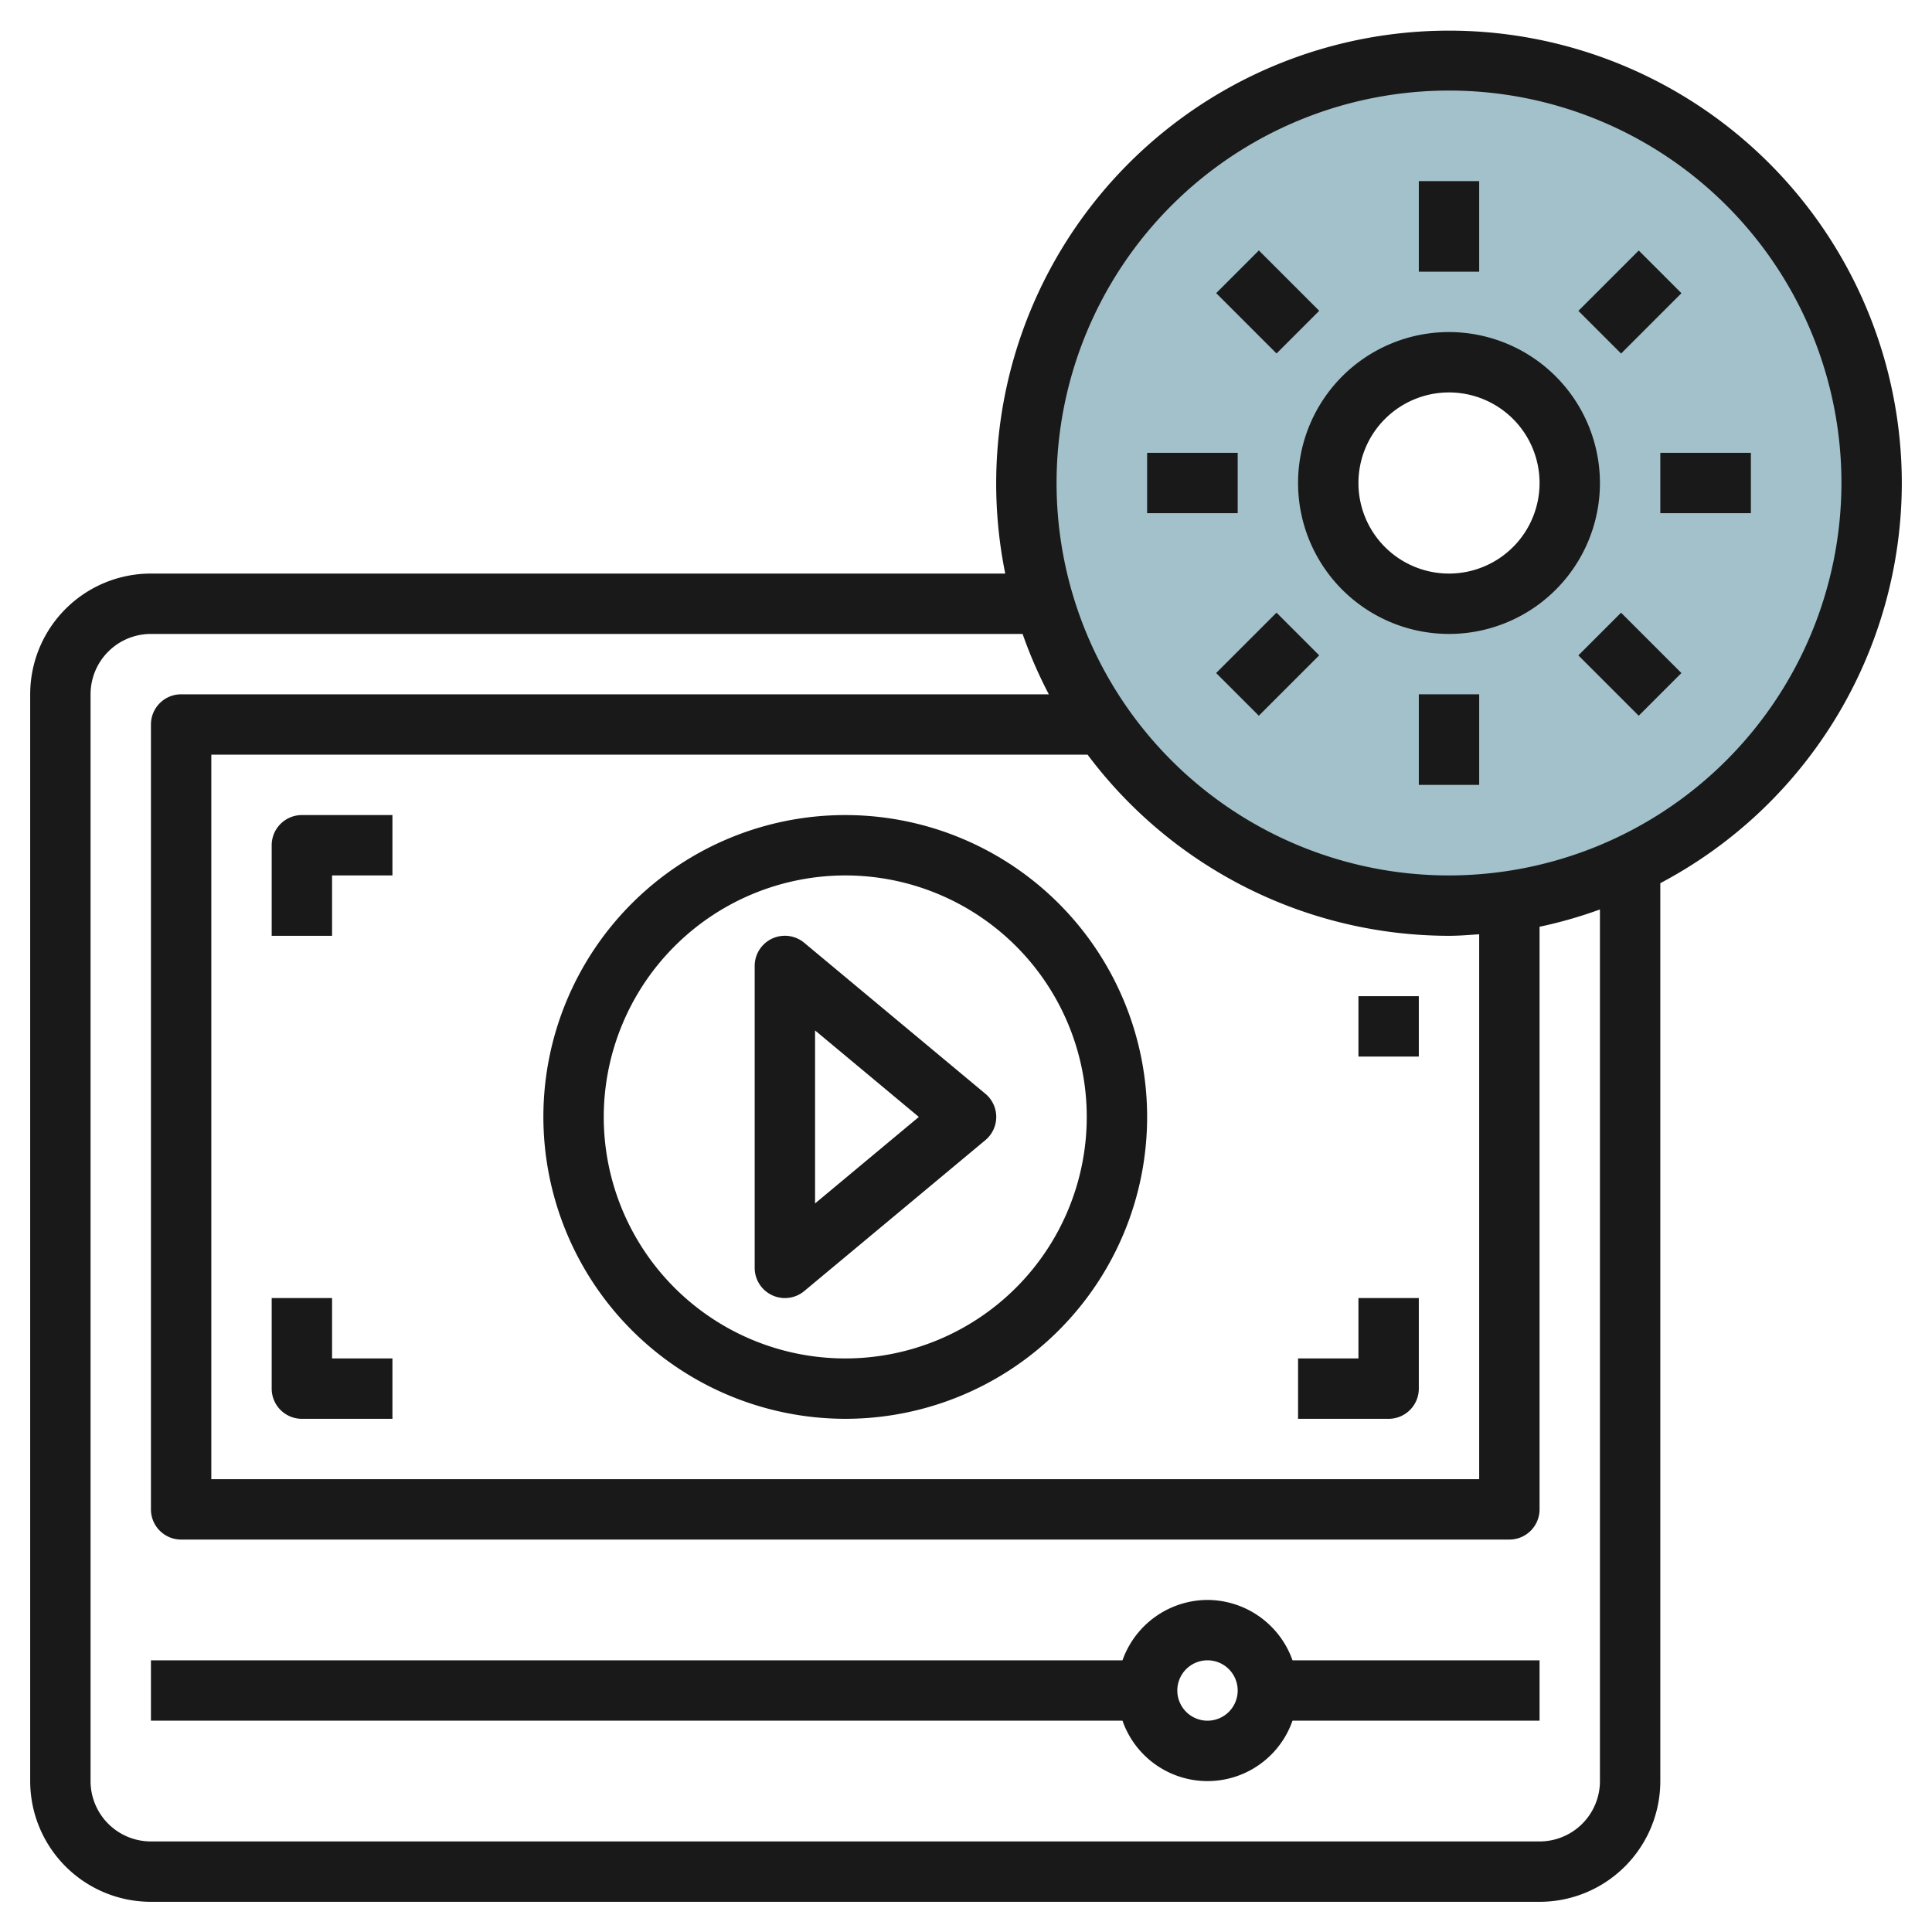 <svg height="512" viewBox="0 0 64 64" width="512" xmlns="http://www.w3.org/2000/svg"><g id="Layer_29" data-name="Layer 29"><path d="m48 2a14 14 0 1 0 14 14 14 14 0 0 0 -14-14zm0 18a4 4 0 1 1 4-4 4 4 0 0 1 -4 4z" fill="#a3c1ca"/><g fill="#191919"><path d="m40 53a3 3 0 0 0 -2.816 2h-32.184v2h32.184a2.982 2.982 0 0 0 5.632 0h8.184v-2h-8.184a3 3 0 0 0 -2.816-2zm0 4a1 1 0 1 1 1-1 1 1 0 0 1 -1 1z"/><path d="m28 47a10 10 0 1 0 -10-10 10.011 10.011 0 0 0 10 10zm0-18a8 8 0 1 1 -8 8 8.009 8.009 0 0 1 8-8z"/><path d="m25.576 42.905a.992.992 0 0 0 .424.095 1 1 0 0 0 .641-.231l6-5a1 1 0 0 0 0-1.538l-6-5a1 1 0 0 0 -1.641.769v10a1 1 0 0 0 .576.905zm4.862-5.905-3.438 2.865v-5.73z"/><path d="m11 29h2v-2h-3a1 1 0 0 0 -1 1v3h2z"/><path d="m47 46v-3h-2v2h-2v2h3a1 1 0 0 0 1-1z"/><path d="m10 47h3v-2h-2v-2h-2v3a1 1 0 0 0 1 1z"/><path d="m45 33h2v2h-2z"/><path d="m63 16a15 15 0 1 0 -29.7 3h-28.3a4 4 0 0 0 -4 4v36a4 4 0 0 0 4 4h46a4 4 0 0 0 4-4v-29.744a15.007 15.007 0 0 0 8-13.256zm-15 15c.338 0 .668-.029 1-.051v18.051h-42v-24h29.028a14.972 14.972 0 0 0 11.972 6zm5 28a2 2 0 0 1 -2 2h-46a2 2 0 0 1 -2-2v-36a2 2 0 0 1 2-2h28.875a14.9 14.9 0 0 0 .869 2h-28.744a1 1 0 0 0 -1 1v26a1 1 0 0 0 1 1h44a1 1 0 0 0 1-1v-19.3a14.79 14.79 0 0 0 2-.573zm-5-30a13 13 0 1 1 13-13 13.015 13.015 0 0 1 -13 13z"/><path d="m48 11a5 5 0 1 0 5 5 5.006 5.006 0 0 0 -5-5zm0 8a3 3 0 1 1 3-3 3 3 0 0 1 -3 3z"/><path d="m47 6h2v3h-2z"/><path d="m47 23h2v3h-2z"/><path d="m38 15h3v2h-3z"/><path d="m55 15h3v2h-3z"/><path d="m52.586 9h2.828v2h-2.828z" transform="matrix(.707 -.707 .707 .707 8.745 41.113)"/><path d="m41 8.586h2v2.828h-2z" transform="matrix(.707 -.707 .707 .707 5.23 32.627)"/><path d="m53 20.586h2v2.828h-2z" transform="matrix(.707 -.707 .707 .707 .26 44.627)"/><path d="m40.586 21h2.828v2h-2.828z" transform="matrix(.707 -.707 .707 .707 -3.255 36.142)"/></g></g></svg>